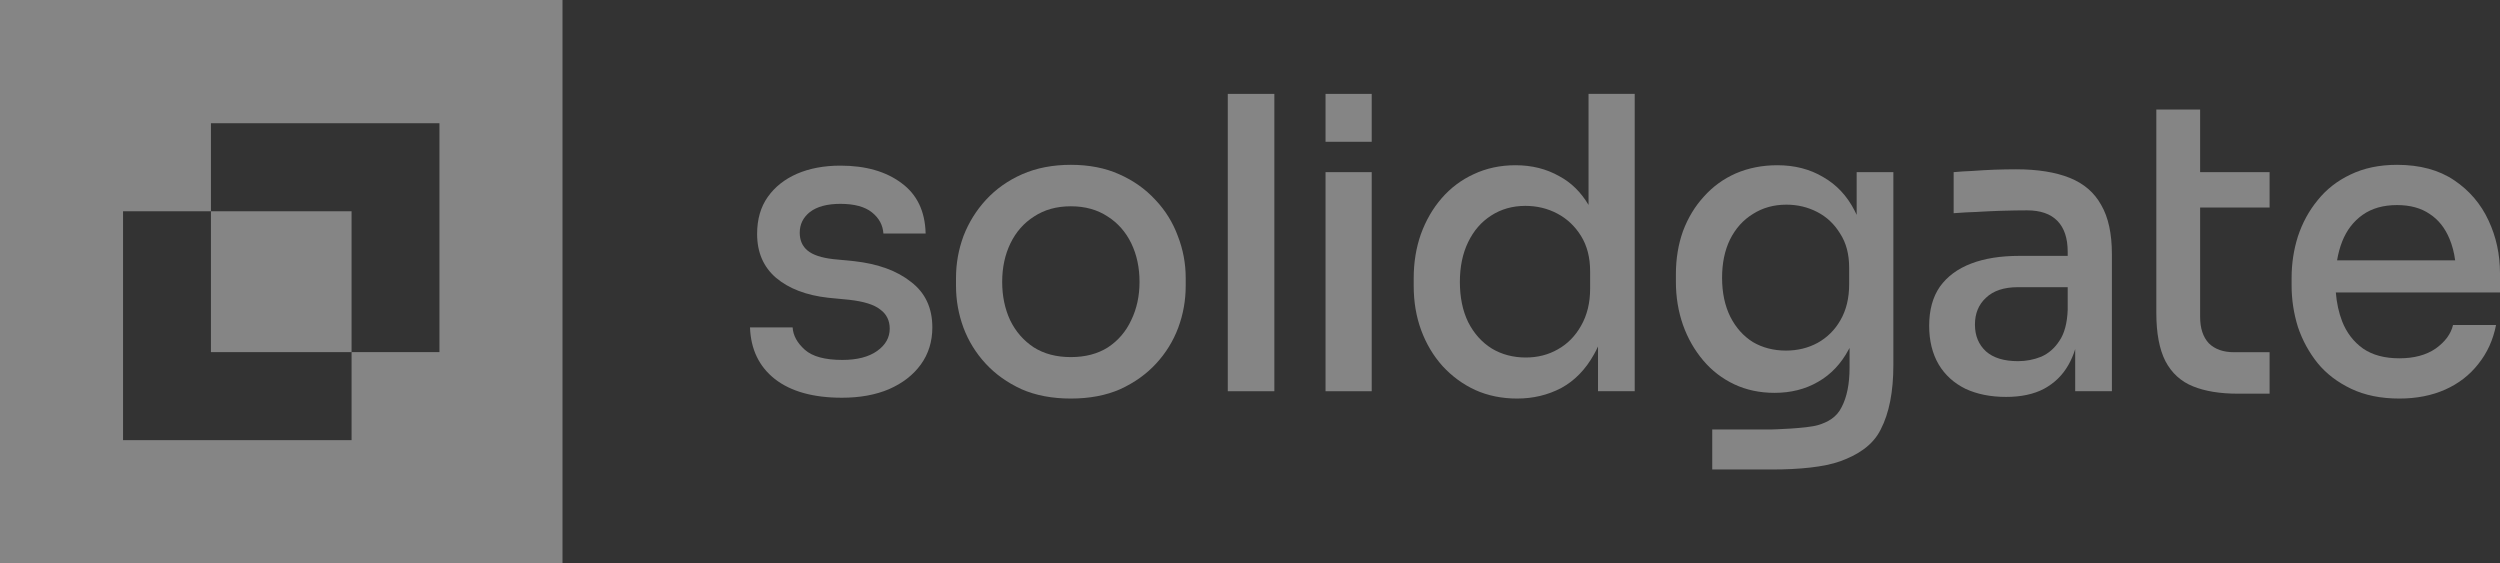 <svg width="142" height="32" viewBox="0 0 142 32" fill="none" xmlns="http://www.w3.org/2000/svg">
<rect x="0" y="0" width="142" height="32" fill="#333333" stroke="none"/>
<g opacity="0.4">
<path d="M19.969 20V12H11.981V20H19.969Z" fill="white"/>
<path fill-rule="evenodd" clip-rule="evenodd" d="M0 0H31.95V32H0V0ZM24.961 7H11.981V12H6.989V25H19.969V20H24.961V7Z" fill="white"/>
<path d="M69.738 22.222V5.333H72.383V22.222H69.738Z" fill="white"/>
<path fill-rule="evenodd" clip-rule="evenodd" d="M58.023 22.107C58.83 22.461 59.764 22.638 60.825 22.638C61.886 22.638 62.82 22.461 63.627 22.107C64.434 21.737 65.114 21.252 65.667 20.652C66.22 20.052 66.638 19.375 66.922 18.62C67.207 17.851 67.348 17.058 67.348 16.242V15.781C67.348 14.965 67.199 14.172 66.9 13.403C66.616 12.633 66.19 11.948 65.622 11.348C65.054 10.732 64.367 10.247 63.56 9.893C62.768 9.539 61.856 9.362 60.825 9.362C59.794 9.362 58.874 9.539 58.067 9.893C57.26 10.247 56.573 10.732 56.005 11.348C55.452 11.948 55.026 12.633 54.727 13.403C54.443 14.172 54.301 14.965 54.301 15.781V16.242C54.301 17.058 54.443 17.851 54.727 18.62C55.011 19.375 55.43 20.052 55.983 20.652C56.536 21.252 57.216 21.737 58.023 22.107ZM62.932 19.729C62.349 20.098 61.647 20.283 60.825 20.283C60.003 20.283 59.3 20.098 58.718 19.729C58.135 19.344 57.686 18.828 57.373 18.182C57.074 17.535 56.924 16.812 56.924 16.012C56.924 15.196 57.081 14.465 57.395 13.818C57.709 13.172 58.157 12.664 58.74 12.294C59.323 11.91 60.018 11.717 60.825 11.717C61.632 11.717 62.327 11.91 62.91 12.294C63.492 12.664 63.941 13.172 64.255 13.818C64.569 14.465 64.725 15.196 64.725 16.012C64.725 16.812 64.569 17.535 64.255 18.182C63.956 18.828 63.515 19.344 62.932 19.729Z" fill="white"/>
<path d="M44.012 21.529C44.924 22.238 46.194 22.591 47.823 22.591C48.84 22.591 49.729 22.43 50.491 22.107C51.268 21.768 51.873 21.299 52.307 20.698C52.74 20.098 52.957 19.398 52.957 18.597C52.957 17.489 52.553 16.627 51.746 16.012C50.954 15.38 49.878 14.988 48.518 14.834L47.33 14.719C46.657 14.642 46.172 14.48 45.873 14.234C45.574 13.988 45.425 13.649 45.425 13.218C45.425 12.741 45.619 12.348 46.007 12.04C46.411 11.733 46.986 11.579 47.734 11.579C48.526 11.579 49.123 11.74 49.527 12.063C49.931 12.387 50.147 12.787 50.177 13.264H52.576C52.546 12.002 52.09 11.048 51.208 10.401C50.327 9.739 49.168 9.408 47.734 9.408C46.807 9.408 45.985 9.562 45.268 9.87C44.565 10.178 44.012 10.617 43.609 11.186C43.205 11.756 43.004 12.456 43.004 13.287C43.004 14.334 43.362 15.165 44.08 15.781C44.812 16.396 45.798 16.773 47.039 16.912L48.227 17.027C49.064 17.12 49.654 17.304 49.998 17.581C50.356 17.843 50.536 18.205 50.536 18.667C50.536 19.174 50.297 19.598 49.819 19.936C49.34 20.275 48.683 20.444 47.846 20.444C46.859 20.444 46.149 20.252 45.716 19.867C45.283 19.482 45.051 19.059 45.021 18.597H42.6C42.645 19.844 43.116 20.822 44.012 21.529Z" fill="white"/>
<path d="M75.29 9.778V22.222H77.913V9.778H75.29Z" fill="white"/>
<path fill-rule="evenodd" clip-rule="evenodd" d="M86.172 22.638C85.305 22.638 84.513 22.476 83.795 22.153C83.093 21.83 82.473 21.375 81.935 20.791C81.412 20.206 81.008 19.529 80.724 18.759C80.44 17.989 80.298 17.151 80.298 16.242V15.804C80.298 14.911 80.433 14.08 80.702 13.31C80.986 12.525 81.382 11.84 81.89 11.255C82.398 10.671 83.003 10.216 83.706 9.893C84.423 9.555 85.215 9.385 86.082 9.385C87.008 9.385 87.838 9.593 88.57 10.009C89.245 10.37 89.798 10.914 90.229 11.639V5.333H92.852V22.222H90.767V19.679C90.698 19.832 90.624 19.98 90.543 20.121C90.065 20.983 89.444 21.622 88.682 22.037C87.92 22.438 87.083 22.638 86.172 22.638ZM86.665 20.306C87.337 20.306 87.943 20.152 88.481 19.844C89.034 19.536 89.474 19.09 89.803 18.505C90.147 17.905 90.319 17.204 90.319 16.404V15.411C90.319 14.626 90.147 13.957 89.803 13.403C89.459 12.848 89.011 12.425 88.458 12.133C87.905 11.84 87.3 11.694 86.642 11.694C85.91 11.694 85.26 11.879 84.692 12.248C84.139 12.602 83.706 13.102 83.392 13.749C83.078 14.395 82.921 15.149 82.921 16.012C82.921 16.889 83.078 17.651 83.392 18.297C83.721 18.944 84.169 19.444 84.737 19.798C85.305 20.137 85.947 20.306 86.665 20.306Z" fill="white"/>
<path fill-rule="evenodd" clip-rule="evenodd" d="M97.255 26.667H100.675C102.171 26.667 103.614 26.534 104.543 26.194C105.472 25.853 106.362 25.331 106.826 24.392C107.304 23.469 107.543 22.253 107.543 20.744V9.778H105.458V12.204C105.422 12.125 105.385 12.047 105.346 11.971C104.913 11.125 104.315 10.486 103.553 10.055C102.805 9.609 101.939 9.385 100.952 9.385C100.1 9.385 99.316 9.539 98.598 9.847C97.896 10.155 97.291 10.594 96.783 11.163C96.274 11.717 95.878 12.371 95.594 13.126C95.325 13.88 95.191 14.695 95.191 15.573V16.012C95.191 16.873 95.325 17.689 95.594 18.459C95.863 19.213 96.245 19.883 96.738 20.467C97.231 21.052 97.821 21.506 98.509 21.83C99.196 22.153 99.959 22.314 100.795 22.314C101.722 22.314 102.544 22.107 103.261 21.691C103.994 21.276 104.576 20.66 105.01 19.844L105.034 19.8L105.055 19.761V20.883C105.055 21.806 104.905 22.553 104.606 23.122C104.322 23.707 103.811 23.983 103.261 24.146C102.605 24.341 100.675 24.392 100.675 24.392H97.255V26.667ZM103.239 19.475C102.701 19.767 102.103 19.913 101.446 19.913C100.743 19.913 100.115 19.752 99.562 19.428C99.024 19.09 98.598 18.613 98.284 17.997C97.971 17.366 97.814 16.627 97.814 15.781C97.814 14.95 97.963 14.226 98.262 13.61C98.576 12.979 99.009 12.495 99.562 12.156C100.115 11.802 100.751 11.625 101.468 11.625C102.096 11.625 102.678 11.763 103.216 12.04C103.755 12.318 104.188 12.725 104.517 13.264C104.86 13.787 105.032 14.434 105.032 15.203V16.15C105.032 16.935 104.868 17.612 104.539 18.182C104.225 18.736 103.792 19.167 103.239 19.475Z" fill="white"/>
<path fill-rule="evenodd" clip-rule="evenodd" d="M117.871 22.222V19.831C117.771 20.155 117.644 20.452 117.49 20.721C117.161 21.306 116.698 21.76 116.1 22.084C115.517 22.391 114.8 22.545 113.948 22.545C113.066 22.545 112.297 22.391 111.639 22.084C110.981 21.76 110.473 21.299 110.115 20.698C109.756 20.083 109.577 19.352 109.577 18.505C109.577 17.612 109.778 16.873 110.182 16.288C110.6 15.704 111.191 15.265 111.953 14.973C112.715 14.68 113.627 14.534 114.688 14.534H117.445V14.303C117.445 13.533 117.251 12.948 116.862 12.548C116.474 12.148 115.898 11.948 115.136 11.948C114.718 11.948 114.254 11.956 113.746 11.971C113.653 11.974 113.559 11.977 113.466 11.98C113.387 11.983 113.308 11.986 113.23 11.99C113.161 11.992 113.093 11.995 113.025 11.998C112.884 12.005 112.745 12.012 112.605 12.019C112.536 12.023 112.467 12.027 112.398 12.031L112.244 12.04L112.123 12.044L111.986 12.05C111.907 12.053 111.829 12.056 111.752 12.06C111.699 12.062 111.647 12.065 111.595 12.068C111.371 12.08 111.162 12.094 110.967 12.11V9.778C111.295 9.747 111.654 9.724 112.043 9.709C112.446 9.678 112.857 9.655 113.276 9.639C113.709 9.624 114.12 9.616 114.509 9.616C115.734 9.616 116.75 9.778 117.557 10.101C118.364 10.424 118.962 10.94 119.351 11.648C119.754 12.341 119.956 13.272 119.956 14.441V22.222H117.871ZM117.445 16.312V17.605C117.415 18.359 117.258 18.944 116.974 19.359C116.705 19.775 116.362 20.075 115.943 20.26C115.525 20.429 115.084 20.514 114.621 20.514C113.828 20.514 113.223 20.329 112.805 19.959C112.386 19.575 112.177 19.067 112.177 18.436C112.177 17.805 112.386 17.297 112.805 16.912C113.223 16.512 113.828 16.312 114.621 16.312H117.445Z" fill="white"/>
<path d="M124.564 21.945C125.251 22.222 126.096 22.361 127.097 22.361H128.913V20.006H126.895C126.283 20.006 125.804 19.836 125.461 19.498C125.132 19.144 124.967 18.643 124.967 17.997V11.787H128.913V9.778H124.967V6.222H122.479V17.766C122.479 18.921 122.651 19.836 122.995 20.514C123.353 21.191 123.876 21.668 124.564 21.945Z" fill="white"/>
<path fill-rule="evenodd" clip-rule="evenodd" d="M136.283 22.638C135.237 22.638 134.326 22.453 133.549 22.084C132.771 21.714 132.136 21.229 131.643 20.629C131.15 20.013 130.776 19.328 130.522 18.574C130.283 17.805 130.163 17.02 130.163 16.219V15.781C130.163 14.965 130.283 14.18 130.522 13.426C130.776 12.656 131.15 11.971 131.643 11.371C132.136 10.755 132.756 10.27 133.504 9.916C134.266 9.547 135.148 9.362 136.149 9.362C137.449 9.362 138.533 9.655 139.4 10.24C140.266 10.825 140.916 11.586 141.35 12.525C141.783 13.449 142 14.449 142 15.527V16.612H132.675C132.722 17.206 132.842 17.753 133.033 18.251C133.287 18.898 133.683 19.413 134.221 19.798C134.759 20.167 135.447 20.352 136.283 20.352C137.12 20.352 137.808 20.167 138.346 19.798C138.884 19.413 139.213 18.967 139.332 18.459H141.776C141.611 19.305 141.275 20.044 140.767 20.675C140.274 21.306 139.646 21.791 138.884 22.13C138.122 22.468 137.255 22.638 136.283 22.638ZM133.033 13.726C132.905 14.051 132.81 14.405 132.746 14.788H139.453C139.393 14.337 139.285 13.929 139.131 13.564C138.876 12.948 138.503 12.479 138.01 12.156C137.516 11.817 136.896 11.648 136.149 11.648C135.372 11.648 134.722 11.833 134.199 12.202C133.676 12.572 133.287 13.079 133.033 13.726Z" fill="white"/>
<path d="M75.29 5.333V8.053H77.913V5.333H75.29Z" fill="white"/>
</g>
</svg>
